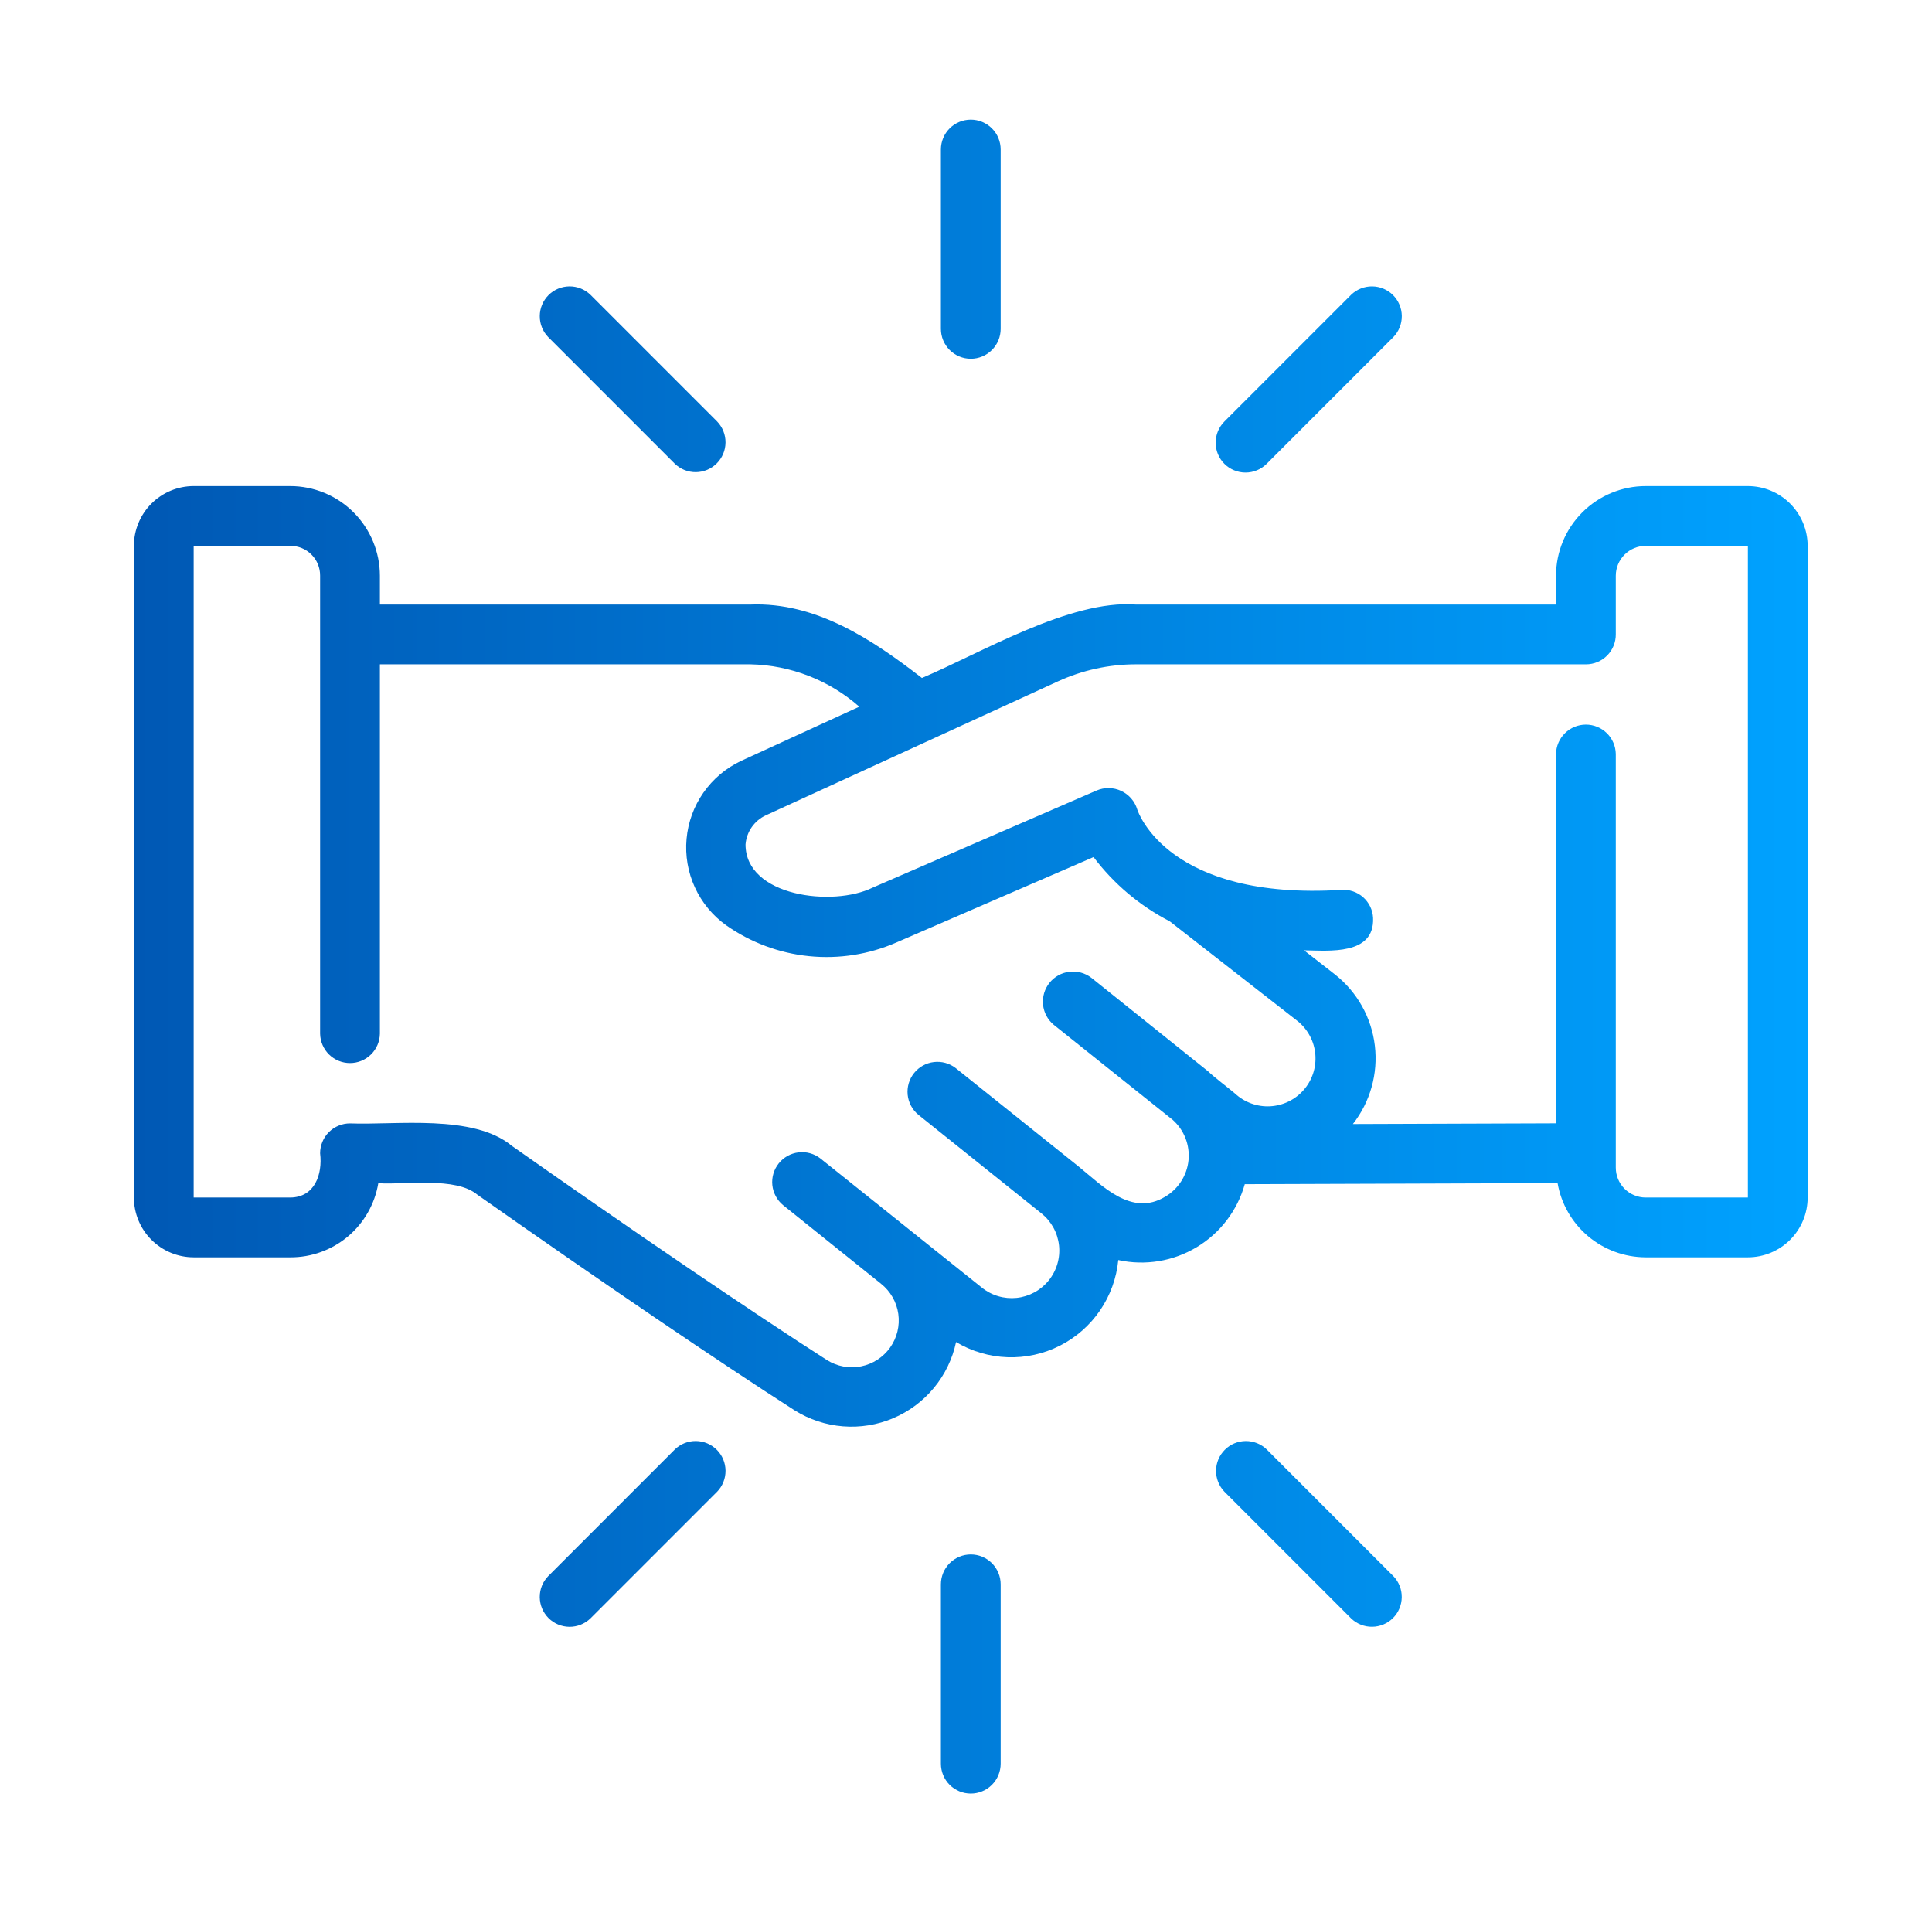 <svg xmlns="http://www.w3.org/2000/svg" width="101" height="100" viewBox="0 0 101 100" fill="none"><path d="M91.375 25.406H86.031C84.789 25.407 83.597 25.901 82.718 26.78C81.84 27.659 81.345 28.851 81.344 30.093V31.598H59.382C55.942 31.332 51.272 34.139 48.196 35.436C45.603 33.43 42.664 31.461 39.23 31.598L19.86 31.598V30.093C19.859 28.851 19.364 27.659 18.486 26.78C17.607 25.901 16.415 25.407 15.173 25.406H10.125C9.296 25.407 8.502 25.736 7.916 26.322C7.33 26.908 7.001 27.702 7 28.531V62.594C7.001 63.422 7.33 64.217 7.916 64.802C8.502 65.388 9.296 65.718 10.125 65.719H15.173C16.275 65.725 17.344 65.339 18.188 64.629C19.032 63.919 19.595 62.931 19.777 61.844C21.169 61.944 23.819 61.489 24.961 62.45C31.538 67.073 37.583 71.181 41.547 73.721C42.309 74.197 43.175 74.483 44.071 74.554C44.967 74.625 45.866 74.48 46.694 74.129C47.522 73.778 48.252 73.234 48.825 72.541C49.397 71.848 49.794 71.027 49.981 70.148C50.795 70.635 51.719 70.908 52.667 70.941C53.614 70.975 54.555 70.768 55.402 70.341C56.248 69.913 56.972 69.278 57.507 68.495C58.042 67.712 58.37 66.806 58.461 65.862C59.861 66.169 61.326 65.93 62.555 65.192C63.785 64.455 64.686 63.276 65.074 61.896L81.426 61.84C81.615 62.925 82.181 63.908 83.023 64.617C83.865 65.326 84.93 65.716 86.031 65.719H91.375C92.204 65.718 92.998 65.388 93.584 64.802C94.169 64.217 94.499 63.422 94.5 62.594V28.531C94.499 27.702 94.169 26.908 93.584 26.322C92.998 25.736 92.204 25.407 91.375 25.406ZM64.567 57.161C64.29 56.919 63.4 56.246 63.166 56.004L57.049 51.104C56.722 50.855 56.311 50.743 55.903 50.793C55.495 50.842 55.122 51.05 54.865 51.371C54.608 51.691 54.487 52.1 54.527 52.509C54.567 52.918 54.766 53.295 55.081 53.56L61.309 58.536C61.603 58.798 61.831 59.126 61.974 59.493C62.116 59.859 62.171 60.255 62.132 60.646C62.093 61.038 61.962 61.415 61.749 61.746C61.537 62.077 61.249 62.354 60.909 62.553C59.154 63.606 57.646 61.994 56.383 60.969L49.958 55.825C49.634 55.575 49.224 55.463 48.818 55.512C48.412 55.561 48.041 55.768 47.785 56.087C47.529 56.407 47.409 56.814 47.45 57.221C47.491 57.628 47.691 58.003 48.005 58.265L54.44 63.419C54.696 63.623 54.909 63.876 55.068 64.163C55.226 64.45 55.326 64.766 55.362 65.091C55.398 65.417 55.369 65.747 55.277 66.062C55.185 66.376 55.032 66.67 54.826 66.925C54.621 67.18 54.367 67.393 54.079 67.549C53.791 67.706 53.475 67.805 53.149 67.839C52.823 67.873 52.493 67.843 52.179 67.749C51.865 67.656 51.572 67.501 51.318 67.294L42.884 60.548C42.56 60.298 42.151 60.185 41.744 60.234C41.338 60.283 40.967 60.489 40.711 60.809C40.456 61.128 40.335 61.535 40.376 61.942C40.417 62.349 40.617 62.724 40.931 62.986C41.891 63.756 45.052 66.296 46.062 67.104C46.552 67.494 46.873 68.057 46.961 68.676C47.048 69.296 46.895 69.925 46.533 70.435C46.171 70.945 45.627 71.297 45.014 71.419C44.4 71.541 43.763 71.424 43.233 71.091C39.306 68.573 33.3 64.492 26.765 59.898C24.752 58.218 20.707 58.814 18.297 58.719C18.092 58.719 17.889 58.759 17.7 58.838C17.51 58.916 17.338 59.031 17.193 59.176C17.047 59.322 16.933 59.494 16.854 59.684C16.776 59.873 16.735 60.076 16.735 60.281C16.867 61.379 16.459 62.584 15.173 62.594L10.125 62.594V28.531H15.173C15.378 28.529 15.583 28.568 15.773 28.645C15.964 28.723 16.137 28.838 16.282 28.984C16.428 29.129 16.543 29.302 16.621 29.493C16.698 29.683 16.737 29.888 16.735 30.093V54.031C16.743 54.441 16.911 54.831 17.203 55.118C17.495 55.405 17.888 55.565 18.298 55.565C18.707 55.565 19.1 55.404 19.392 55.118C19.685 54.831 19.853 54.441 19.86 54.031V34.723H39.23C41.329 34.766 43.345 35.55 44.922 36.937L38.735 39.774C37.948 40.146 37.271 40.718 36.772 41.432C36.273 42.146 35.97 42.978 35.892 43.846C35.813 44.714 35.963 45.587 36.326 46.379C36.689 47.171 37.252 47.855 37.96 48.362C39.242 49.263 40.734 49.82 42.293 49.977C43.851 50.135 45.425 49.889 46.861 49.262L57.168 44.798C58.227 46.201 59.587 47.347 61.148 48.154L67.86 53.391C68.118 53.604 68.331 53.867 68.486 54.164C68.642 54.46 68.736 54.785 68.763 55.119C68.79 55.453 68.751 55.789 68.646 56.107C68.541 56.425 68.374 56.719 68.153 56.971C67.933 57.223 67.664 57.428 67.363 57.575C67.062 57.721 66.735 57.806 66.4 57.824C66.066 57.842 65.731 57.792 65.416 57.678C65.101 57.564 64.812 57.388 64.567 57.161ZM91.375 62.594H86.031C85.617 62.593 85.22 62.429 84.927 62.136C84.634 61.843 84.469 61.446 84.469 61.031V39.407C84.461 38.997 84.293 38.607 84.001 38.321C83.709 38.034 83.316 37.873 82.906 37.873C82.497 37.873 82.104 38.034 81.812 38.321C81.52 38.608 81.352 38.997 81.344 39.407V58.715L70.726 58.752C71.634 57.592 72.047 56.121 71.874 54.658C71.701 53.195 70.957 51.861 69.803 50.944L68.172 49.671C69.475 49.691 71.866 49.944 71.781 47.976C71.771 47.77 71.719 47.569 71.63 47.384C71.54 47.198 71.415 47.033 71.261 46.896C71.107 46.76 70.927 46.656 70.732 46.59C70.537 46.524 70.331 46.498 70.126 46.513C61.102 47.066 59.512 42.489 59.455 42.317C59.392 42.104 59.285 41.907 59.14 41.739C58.995 41.571 58.817 41.435 58.616 41.34C58.415 41.246 58.196 41.195 57.974 41.191C57.752 41.187 57.532 41.23 57.328 41.318L45.618 46.395C43.548 47.416 38.97 46.861 38.975 44.135C39.002 43.809 39.115 43.496 39.302 43.229C39.49 42.961 39.746 42.748 40.043 42.612L55.293 35.62C56.575 35.03 57.97 34.724 59.382 34.723H82.909C83.116 34.723 83.32 34.683 83.511 34.603C83.701 34.524 83.874 34.407 84.019 34.261C84.164 34.114 84.279 33.94 84.356 33.748C84.433 33.556 84.472 33.352 84.469 33.145V30.093C84.469 29.679 84.634 29.282 84.927 28.989C85.22 28.696 85.617 28.531 86.031 28.531H91.375V62.594ZM49.188 17.188V7.812C49.188 7.398 49.352 7.001 49.645 6.708C49.938 6.415 50.336 6.25 50.75 6.25C51.164 6.25 51.562 6.415 51.855 6.708C52.148 7.001 52.312 7.398 52.312 7.812V17.188C52.312 17.602 52.148 17.999 51.855 18.292C51.562 18.585 51.164 18.75 50.75 18.75C50.336 18.75 49.938 18.585 49.645 18.292C49.352 17.999 49.188 17.602 49.188 17.188ZM28.654 17.613C28.37 17.318 28.214 16.923 28.218 16.514C28.221 16.105 28.386 15.714 28.675 15.424C28.964 15.135 29.356 14.971 29.765 14.967C30.174 14.963 30.568 15.119 30.863 15.403L37.492 22.032C37.775 22.327 37.932 22.721 37.928 23.13C37.924 23.54 37.759 23.931 37.47 24.22C37.181 24.509 36.79 24.674 36.38 24.678C35.971 24.682 35.577 24.525 35.282 24.242L28.654 17.613ZM64.008 22.032L70.637 15.403C70.932 15.12 71.326 14.963 71.735 14.967C72.144 14.971 72.536 15.135 72.825 15.424C73.114 15.714 73.279 16.105 73.283 16.514C73.287 16.923 73.13 17.318 72.846 17.613L66.218 24.242C66.073 24.387 65.9 24.502 65.711 24.58C65.521 24.659 65.318 24.699 65.113 24.699C64.908 24.699 64.705 24.659 64.515 24.58C64.326 24.502 64.153 24.387 64.008 24.242C63.863 24.097 63.748 23.924 63.67 23.735C63.591 23.545 63.551 23.342 63.551 23.137C63.551 22.932 63.591 22.729 63.67 22.539C63.748 22.349 63.863 22.177 64.008 22.032ZM52.312 82.812V92.188C52.312 92.602 52.148 92.999 51.855 93.292C51.562 93.585 51.164 93.75 50.75 93.75C50.336 93.75 49.938 93.585 49.645 93.292C49.352 92.999 49.188 92.602 49.188 92.188V82.812C49.188 82.398 49.352 82.001 49.645 81.708C49.938 81.415 50.336 81.25 50.75 81.25C51.164 81.25 51.562 81.415 51.855 81.708C52.148 82.001 52.312 82.398 52.312 82.812ZM37.492 77.968L30.863 84.597C30.568 84.88 30.174 85.037 29.765 85.033C29.356 85.029 28.964 84.865 28.675 84.576C28.386 84.286 28.221 83.895 28.217 83.486C28.213 83.077 28.37 82.682 28.654 82.388L35.282 75.758C35.577 75.474 35.971 75.317 36.381 75.321C36.79 75.325 37.182 75.49 37.471 75.779C37.761 76.068 37.925 76.46 37.929 76.869C37.932 77.278 37.776 77.673 37.492 77.968ZM72.846 82.388C73.129 82.683 73.285 83.077 73.28 83.485C73.276 83.894 73.112 84.285 72.823 84.574C72.534 84.863 72.143 85.027 71.735 85.031C71.326 85.036 70.932 84.88 70.637 84.597L64.008 77.968C63.725 77.673 63.568 77.279 63.572 76.87C63.576 76.46 63.74 76.069 64.03 75.78C64.319 75.49 64.71 75.326 65.119 75.322C65.528 75.318 65.923 75.475 66.218 75.758L72.846 82.388Z" fill="url(#paint0_linear_667_14820)"></path><defs><linearGradient id="paint0_linear_667_14820" x1="7" y1="50.003" x2="94.5" y2="50.003" gradientUnits="userSpaceOnUse"><stop stop-color="#0058B4"></stop><stop offset="1" stop-color="#00A2FF"></stop></linearGradient></defs></svg>
